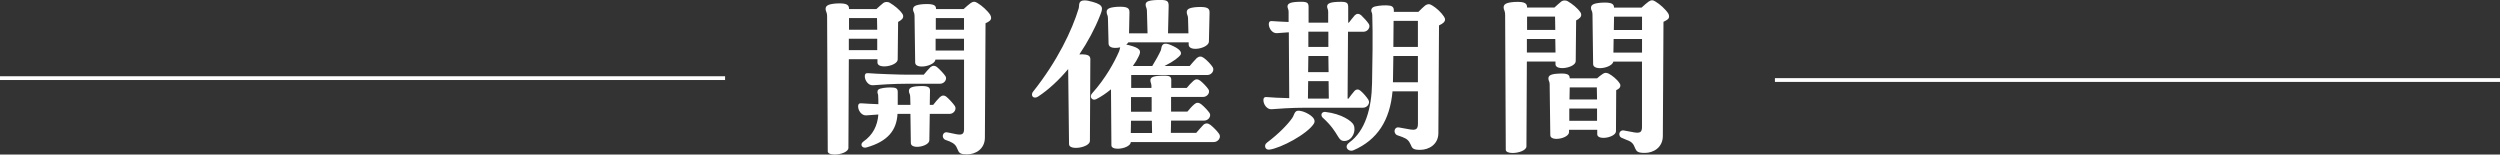 <?xml version="1.0" encoding="UTF-8"?><svg id="_レイヤー_2" xmlns="http://www.w3.org/2000/svg" viewBox="0 0 662 40.92"><rect x="0" y="0" width="662" height="40.92" fill="#333333" stroke="none"/><defs><style>.cls-1{fill:#fff;}.cls-2{fill:none;stroke:#fff;stroke-miterlimit:10;}</style></defs><g id="layout"><g><path class="cls-1" d="m232.35,15.67h-7.58l-.11,23.48c0,1.08-2.05,1.77-3.65,1.77-1.03,0-1.82-.28-1.82-.85l-.17-35.62c0-1.37-.4-1.37-.4-2.05,0-.8.46-1.31,2.85-1.48,3.02-.17,3.36.51,3.36,1.48h7.24c.57-.51,1.31-1.2,1.82-1.6.34-.23.63-.28.91-.28s.57.06.91.28c1.08.63,2.51,1.77,3.19,2.79.4.51.34,1.14-.11,1.54-.23.23-.57.46-.97.68l-.11,9.92c0,1.77-5.3,2.68-5.36.85v-.91Zm-7.58-5.41v3.02h7.52v-3.02h-7.52Zm7.52-2.39l-.06-3.08h-7.41v3.08h7.47Zm13.91,22.28l-.11,7.01c-.06,1.65-4.84,2.51-4.9.74l-.11-7.75h-3.42c-.23,4.33-2.56,7.29-8.21,8.89-1.14.34-1.88-.8-.85-1.54,2.56-1.77,3.76-4.22,3.99-7.18l-3.19.23c-1.25.11-2.17-1.31-2.17-2.34,0-.8.4-.91.97-.85.85.06,2.56.17,4.39.23,0-.85,0-1.71-.06-2.39,0-.34-.23-.46-.17-.91,0-.46.23-.68.85-.85,1.03-.28,2.62-.34,3.48-.23s1.03.57,1.03,1.08v3.48h3.36l-.06-2.11c0-.85-.34-.91-.34-1.54,0-.74.46-1.2,2.56-1.31,2.79-.17,3.08.4,3.02,1.37l-.06,3.59h.91c.51-.68,1.14-1.42,1.77-2.05.57-.51,1.14-.57,1.77-.06.74.63,1.77,1.77,2.22,2.45.51.91-.34,2.05-1.42,2.05h-5.24Zm-16.24-10.77c1.88.17,8.32.4,10.43.4h4.22c.51-.68,1.14-1.31,1.77-1.99.57-.46,1.14-.51,1.77,0,.74.63,1.77,1.71,2.22,2.39.51.85-.34,1.99-1.42,1.99h-8.55c-3.88,0-7.86.28-9.23.4-1.25.11-2.17-1.31-2.17-2.34,0-.8.4-.91.97-.85Zm32.49-14.65c0,.29-.11.57-.4.8-.29.23-.57.4-1.08.63l-.17,30.26c0,3.02-2.45,4.45-4.67,4.45-1.88,0-2.17-.34-2.56-1.31-.4-1.03-.8-1.54-2.11-2.11l-1.08-.4c-1.2-.46-.85-2.28.51-1.99l2.51.51c1.48.23,1.88-.17,1.88-1.42V15.79h-7.58c-.17,1.71-5.3,2.68-5.36.8l-.17-12.42c0-.91-.4-1.03-.4-1.65,0-.8.51-1.25,2.74-1.42,2.96-.17,3.36.4,3.36,1.31h7.29c.63-.57,1.37-1.25,1.88-1.6.34-.23.63-.34.91-.34s.57.11.91.34c1.14.68,2.62,1.99,3.36,3.13.17.34.23.57.23.8Zm-14.7,5.53v3.13h7.52v-3.13h-7.52Zm7.52-2.39v-3.08h-7.47v3.08h7.47Z"/><path class="cls-1" d="m288.72,15.9l-.11,21.43c-.06,1.77-5.53,2.62-5.53.85l-.23-19.89c-2.45,2.91-5.19,5.47-7.98,7.29-.91.57-1.6.11-1.6-.51,0-.29.06-.51.29-.8,6.44-8.09,10.32-16.24,12.08-22.06.23-.8-.23-2.11,1.54-2.11.51,0,1.2.11,2.17.4,3.08.85,2.68,1.77,1.88,3.76-1.31,3.31-3.19,6.84-5.41,10.14,2.68-.11,2.91.51,2.91,1.48Zm34.31,20.23c0,.74-.74,1.48-1.6,1.48h-22c0,1.03-1.94,1.77-3.42,1.77-.97,0-1.71-.28-1.71-.91l-.11-14.82c-1.31,1.08-2.68,1.99-3.93,2.62-1.03.51-1.94-.63-1.03-1.6,3.53-3.93,5.87-8.21,7.12-11.11.11-.28.17-.68.28-1.03-1.48.34-3.02.17-3.08-.91l-.17-6.84c0-.8-.34-.91-.34-1.6,0-.74.46-1.2,2.68-1.37,3.08-.17,3.36.46,3.36,1.48l-.11,5.53h4.9l-.17-6.1c-.06-.74-.34-.85-.34-1.48,0-.91.91-1.25,3.99-1.25,1.82,0,2.11.4,2.11,1.6l-.17,7.24h5.41l-.11-3.99c0-.8-.34-.91-.34-1.6,0-.74.46-1.2,2.68-1.37,3.08-.17,3.36.46,3.36,1.48l-.17,7.69c-.11,1.77-5.3,2.79-5.36.8v-.63h-15.96c-.17.23-.34.4-.57.63.17,0,.4.06.68.11,3.13.8,3.36,1.48,2.62,2.96-.4.85-.91,1.71-1.54,2.56h5.13c.85-1.37,1.77-3.02,2.28-4.16.23-.57-.06-2.56,2.68-1.37,2.11.91,3.02,1.77,2.51,2.62-.51.63-1.71,1.65-4.22,2.91h6.67c.57-.74,1.25-1.42,1.88-2.11.63-.51,1.2-.51,1.88,0,.8.57,1.88,1.71,2.34,2.45.51.91-.34,2.05-1.42,2.05h-20.18v3.42h5.36v-.63c-.06-.68-.28-.85-.28-1.37,0-.85.8-1.25,3.65-1.25,1.71,0,1.94.4,1.88,1.48v1.77h4.1c.51-.63,1.14-1.31,1.77-1.88.57-.51,1.14-.51,1.77-.06.74.57,1.77,1.65,2.22,2.34.51.85-.34,1.99-1.42,1.99h-8.49v3.88h4.33c.57-.68,1.14-1.37,1.82-1.94.57-.51,1.14-.51,1.77-.06.8.63,1.82,1.71,2.28,2.39.51.85-.34,1.99-1.42,1.99h-8.78l-.06,3.25h6.72c.57-.68,1.25-1.42,1.88-2.11.57-.51,1.2-.51,1.88,0,.8.63,1.88,1.71,2.34,2.45.11.17.17.4.17.57Zm-18.01-4.16h-5.53l-.06,3.25h5.64l-.06-3.25Zm-.06-2.39v-3.88h-5.47v3.88h5.47Z"/><path class="cls-1" d="m334.55,26.56c0-.8.4-.91.97-.85,1.08.11,3.48.23,5.87.28l-.11-17.44-3.13.23c-1.25.11-2.17-1.31-2.17-2.34,0-.8.4-.91.97-.85.85.06,2.51.17,4.27.23v-2.68c0-.74-.29-.91-.29-1.42,0-.85.85-1.25,3.7-1.25,1.65,0,1.88.4,1.88,1.48v4.05h5.19v-2.85c0-.74-.28-.91-.28-1.42,0-.85.85-1.25,3.7-1.25,1.65,0,1.88.4,1.88,1.48v4.05h.17c.51-.68,1.03-1.31,1.6-1.99.51-.46,1.08-.46,1.65,0,.68.63,1.65,1.71,2.05,2.34.51.8-.28,2.05-1.42,2.05h-4.1l-.11,17.72h.23c.51-.74,1.03-1.37,1.6-2.05.51-.51,1.08-.51,1.65,0,.74.63,1.65,1.71,2.05,2.39.51.91-.34,2.05-1.42,2.05h-14.99c-3.99,0-7.86.28-9.23.4-1.25.11-2.17-1.31-2.17-2.34Zm.91,11.23c3.19-2.39,5.59-4.9,6.73-6.55.74-1.08.46-2.39,2.62-1.77,1.08.28,4.1,1.71,3.08,3.31-1.77,2.74-8.72,6.44-11.74,6.84-1.2.17-1.54-1.25-.68-1.82Zm16.41-11.68l-.06-4.62h-5.41l-.06,4.62h5.53Zm-.06-7.01l-.06-4.27h-5.3l-.06,4.27h5.41Zm-.06-6.67v-4.05h-5.3v4.05h5.3Zm-1.42,18.81c-.74-.63-.46-1.71.63-1.6,4.39.51,7.01,2.45,7.47,3.42.74,1.6-.29,4.1-2.28,4.27-2.11.11-1.37-2.05-5.81-6.1Zm6.95,6.5c4.27-3.08,5.93-9.12,6.04-15.73.11-5.24.23-12.94.06-17.95,0-.74-.28-.8-.28-1.37.06-.46.34-.8.97-.97,1.14-.28,2.96-.4,3.88-.23.97.11,1.14.74,1.14,1.25v.4h6.5c.57-.57,1.31-1.31,1.82-1.71.63-.4,1.08-.46,1.82,0,1.08.63,2.45,1.88,3.13,2.96.17.28.29.51.29.8s-.17.57-.4.8c-.23.23-.63.46-1.2.74l-.17,28.5c0,3.02-2.51,4.45-4.84,4.45-1.82,0-2.11-.4-2.51-1.42-.46-1.03-.91-1.48-2.22-1.99l-1.31-.46c-1.14-.46-.91-2.34.51-2.05l2.85.51c1.65.28,2.11-.11,2.11-1.54v-8.55h-6.73c-.68,7.64-3.99,12.88-10.37,15.62-.28.11-.46.11-.57.11-1.03,0-1.88-1.2-.51-2.17Zm18.18-15.96v-6.95h-6.5c-.06,2.34-.06,4.62-.11,6.95h6.61Zm0-9.35v-6.9h-6.44c0,2.34-.06,4.62-.06,6.9h6.5Z"/><path class="cls-1" d="m398.73,39.67l-.17-35.62c0-1.37-.4-1.37-.4-2.05,0-.8.46-1.31,2.85-1.48,3.02-.17,3.36.51,3.36,1.48h7.24c.57-.51,1.31-1.2,1.82-1.6.34-.23.63-.28.91-.28s.57.06.91.28c1.08.63,2.51,1.77,3.19,2.79.4.51.34,1.14-.11,1.54-.23.23-.51.46-.97.68l-.11,10.77c0,1.77-5.3,2.68-5.36.85v-.74h-7.58l-.11,22.45c0,1.08-2.05,1.77-3.65,1.77-1.03,0-1.82-.28-1.82-.85Zm13.17-25.76l-.06-3.59h-7.52v3.59h7.58Zm-.06-5.98l-.06-3.53h-7.41v3.53h7.47Zm-1.48,14.48c0-.91-.34-.97-.34-1.6,0-.74.46-1.2,2.56-1.31,2.68-.17,3.08.34,3.08,1.25h7.24c.51-.46,1.08-.91,1.54-1.2.51-.34.91-.34,1.54-.06.97.51,2.28,1.6,2.85,2.51.4.46.28,1.03-.06,1.37-.17.17-.46.34-.8.51l-.06,10.89c-.06,1.65-4.9,2.51-4.96.8v-1.2h-7.47v.63c-.06,1.71-4.96,2.56-4.96.8l-.17-13.39Zm12.54,9.57v-3.25h-7.35v3.25h7.35Zm0-5.64l-.06-3.19h-7.18l-.06,3.19h7.29Zm10.03,12.77c-.4-1.03-.85-1.6-2.17-2.05l-1.2-.51c-1.25-.4-.91-2.28.51-1.99l2.74.51c1.54.23,1.99-.11,1.99-1.48v-17.27h-7.58c-.4,1.71-5.3,2.51-5.36.68l-.17-13.22c0-.91-.4-1.03-.4-1.65,0-.8.51-1.25,2.74-1.42,2.91-.17,3.36.4,3.36,1.31h7.29c.63-.57,1.37-1.25,1.88-1.6.34-.23.63-.34.91-.34s.57.11.91.34c1.14.68,2.62,1.99,3.36,3.13.17.28.23.51.23.8,0,.34-.11.57-.4.8-.23.17-.57.4-1.08.63l-.17,30.21c0,3.08-2.51,4.5-4.73,4.5-1.94,0-2.22-.34-2.68-1.37Zm1.88-25.19v-3.59h-7.52l-.06,3.59h7.58Zm0-5.98v-3.53h-7.41l-.06,3.53h7.47Z"/></g><line class="cls-2" x1="192" y1="20.69" y2="20.69"/><line class="cls-2" x1="662" y1="21.19" x2="470" y2="21.19"/></g></svg>